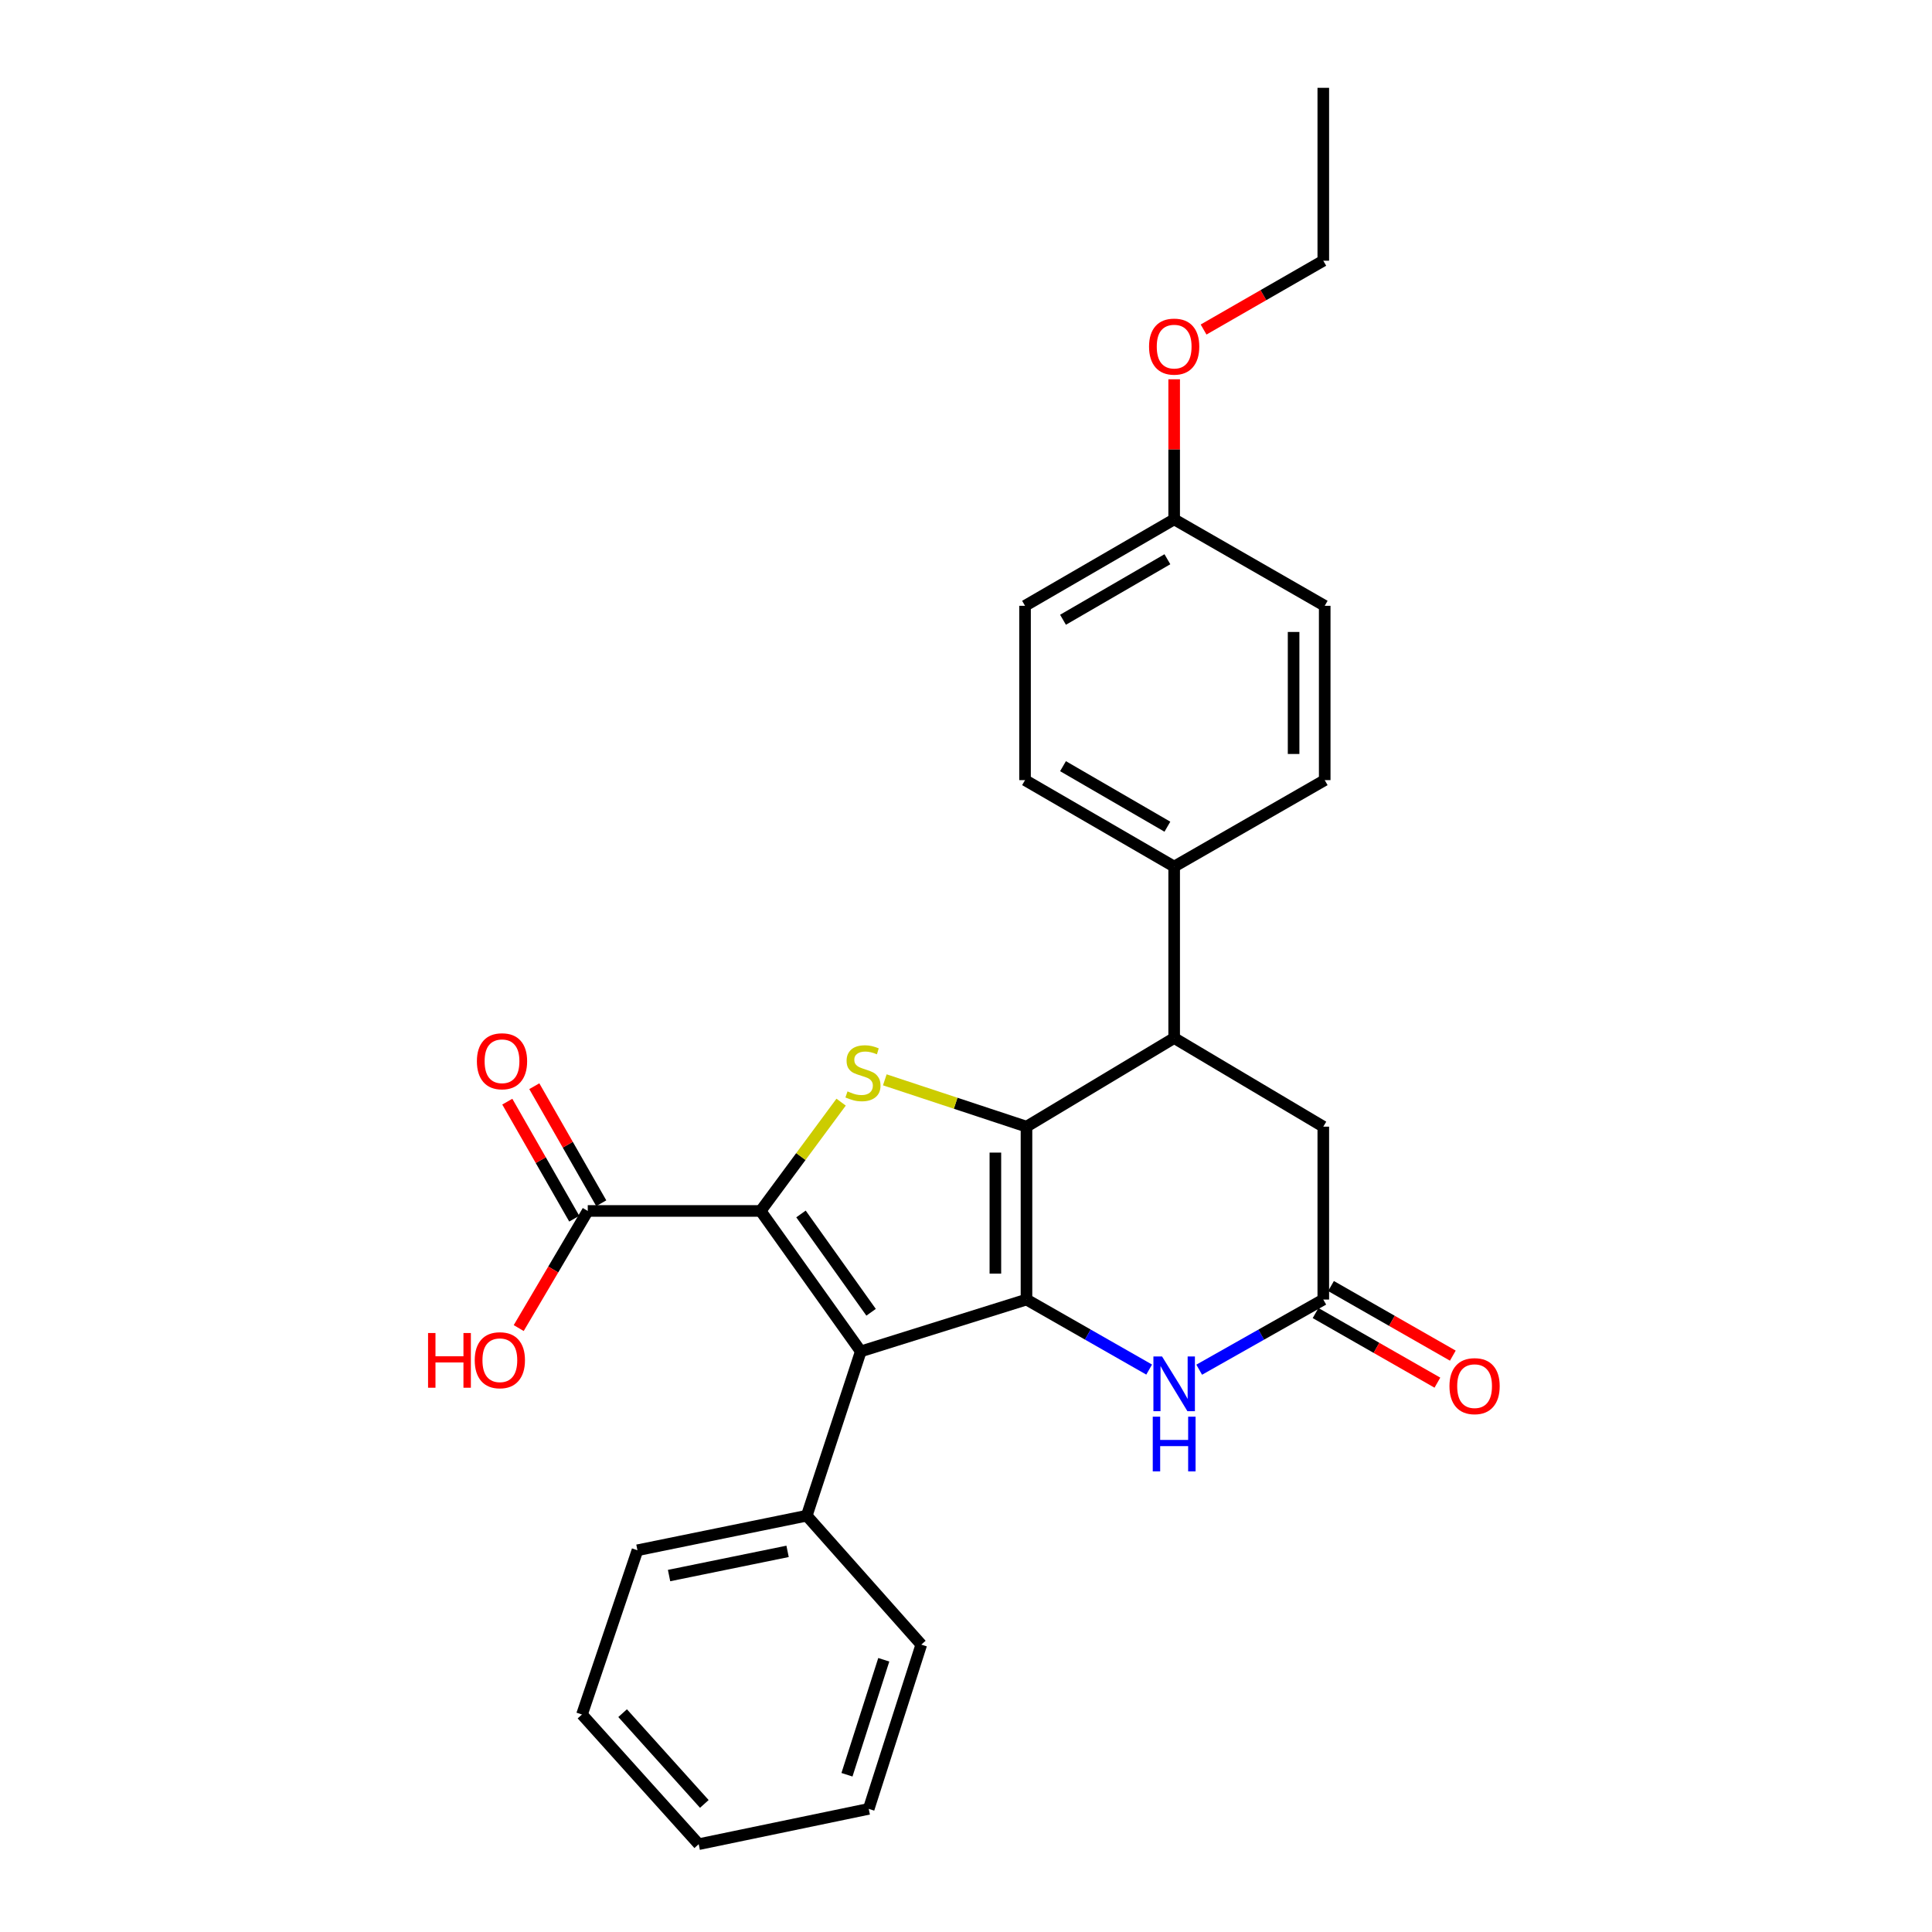 <?xml version='1.0' encoding='iso-8859-1'?>
<svg version='1.1' baseProfile='full'
              xmlns='http://www.w3.org/2000/svg'
                      xmlns:rdkit='http://www.rdkit.org/xml'
                      xmlns:xlink='http://www.w3.org/1999/xlink'
                  xml:space='preserve'
width='1000px' height='1000px' viewBox='0 0 1000 1000'>
<!-- END OF HEADER -->
<rect style='opacity:1.0;fill:#FFFFFF;stroke:none' width='1000' height='1000' x='0' y='0'> </rect>
<path class='bond-0' d='M 531.308,672.646 L 531.308,583.156' style='fill:none;fill-rule:evenodd;stroke:#000000;stroke-width:6px;stroke-linecap:butt;stroke-linejoin:miter;stroke-opacity:1' />
<path class='bond-0' d='M 515.204,659.223 L 515.204,596.58' style='fill:none;fill-rule:evenodd;stroke:#000000;stroke-width:6px;stroke-linecap:butt;stroke-linejoin:miter;stroke-opacity:1' />
<path class='bond-2' d='M 531.308,672.646 L 445.539,699.485' style='fill:none;fill-rule:evenodd;stroke:#000000;stroke-width:6px;stroke-linecap:butt;stroke-linejoin:miter;stroke-opacity:1' />
<path class='bond-4' d='M 531.308,672.646 L 563.056,690.769' style='fill:none;fill-rule:evenodd;stroke:#000000;stroke-width:6px;stroke-linecap:butt;stroke-linejoin:miter;stroke-opacity:1' />
<path class='bond-4' d='M 563.056,690.769 L 594.805,708.891' style='fill:none;fill-rule:evenodd;stroke:#0000FF;stroke-width:6px;stroke-linecap:butt;stroke-linejoin:miter;stroke-opacity:1' />
<path class='bond-3' d='M 531.308,583.156 L 494.642,571.037' style='fill:none;fill-rule:evenodd;stroke:#000000;stroke-width:6px;stroke-linecap:butt;stroke-linejoin:miter;stroke-opacity:1' />
<path class='bond-3' d='M 494.642,571.037 L 457.975,558.919' style='fill:none;fill-rule:evenodd;stroke:#CCCC00;stroke-width:6px;stroke-linecap:butt;stroke-linejoin:miter;stroke-opacity:1' />
<path class='bond-5' d='M 531.308,583.156 L 607.745,537.288' style='fill:none;fill-rule:evenodd;stroke:#000000;stroke-width:6px;stroke-linecap:butt;stroke-linejoin:miter;stroke-opacity:1' />
<path class='bond-1' d='M 393.704,626.787 L 445.539,699.485' style='fill:none;fill-rule:evenodd;stroke:#000000;stroke-width:6px;stroke-linecap:butt;stroke-linejoin:miter;stroke-opacity:1' />
<path class='bond-1' d='M 414.591,628.343 L 450.876,679.232' style='fill:none;fill-rule:evenodd;stroke:#000000;stroke-width:6px;stroke-linecap:butt;stroke-linejoin:miter;stroke-opacity:1' />
<path class='bond-7' d='M 393.704,626.787 L 304.223,626.787' style='fill:none;fill-rule:evenodd;stroke:#000000;stroke-width:6px;stroke-linecap:butt;stroke-linejoin:miter;stroke-opacity:1' />
<path class='bond-27' d='M 393.704,626.787 L 414.532,598.628' style='fill:none;fill-rule:evenodd;stroke:#000000;stroke-width:6px;stroke-linecap:butt;stroke-linejoin:miter;stroke-opacity:1' />
<path class='bond-27' d='M 414.532,598.628 L 435.36,570.468' style='fill:none;fill-rule:evenodd;stroke:#CCCC00;stroke-width:6px;stroke-linecap:butt;stroke-linejoin:miter;stroke-opacity:1' />
<path class='bond-10' d='M 445.539,699.485 L 417.573,784.52' style='fill:none;fill-rule:evenodd;stroke:#000000;stroke-width:6px;stroke-linecap:butt;stroke-linejoin:miter;stroke-opacity:1' />
<path class='bond-6' d='M 620.702,708.954 L 652.818,690.8' style='fill:none;fill-rule:evenodd;stroke:#0000FF;stroke-width:6px;stroke-linecap:butt;stroke-linejoin:miter;stroke-opacity:1' />
<path class='bond-6' d='M 652.818,690.8 L 684.934,672.646' style='fill:none;fill-rule:evenodd;stroke:#000000;stroke-width:6px;stroke-linecap:butt;stroke-linejoin:miter;stroke-opacity:1' />
<path class='bond-9' d='M 607.745,537.288 L 607.745,448.541' style='fill:none;fill-rule:evenodd;stroke:#000000;stroke-width:6px;stroke-linecap:butt;stroke-linejoin:miter;stroke-opacity:1' />
<path class='bond-28' d='M 607.745,537.288 L 684.934,583.156' style='fill:none;fill-rule:evenodd;stroke:#000000;stroke-width:6px;stroke-linecap:butt;stroke-linejoin:miter;stroke-opacity:1' />
<path class='bond-8' d='M 684.934,672.646 L 684.934,583.156' style='fill:none;fill-rule:evenodd;stroke:#000000;stroke-width:6px;stroke-linecap:butt;stroke-linejoin:miter;stroke-opacity:1' />
<path class='bond-11' d='M 680.94,679.637 L 712.466,697.65' style='fill:none;fill-rule:evenodd;stroke:#000000;stroke-width:6px;stroke-linecap:butt;stroke-linejoin:miter;stroke-opacity:1' />
<path class='bond-11' d='M 712.466,697.65 L 743.993,715.662' style='fill:none;fill-rule:evenodd;stroke:#FF0000;stroke-width:6px;stroke-linecap:butt;stroke-linejoin:miter;stroke-opacity:1' />
<path class='bond-11' d='M 688.929,665.655 L 720.455,683.668' style='fill:none;fill-rule:evenodd;stroke:#000000;stroke-width:6px;stroke-linecap:butt;stroke-linejoin:miter;stroke-opacity:1' />
<path class='bond-11' d='M 720.455,683.668 L 751.981,701.68' style='fill:none;fill-rule:evenodd;stroke:#FF0000;stroke-width:6px;stroke-linecap:butt;stroke-linejoin:miter;stroke-opacity:1' />
<path class='bond-12' d='M 311.212,622.789 L 293.882,592.503' style='fill:none;fill-rule:evenodd;stroke:#000000;stroke-width:6px;stroke-linecap:butt;stroke-linejoin:miter;stroke-opacity:1' />
<path class='bond-12' d='M 293.882,592.503 L 276.553,562.218' style='fill:none;fill-rule:evenodd;stroke:#FF0000;stroke-width:6px;stroke-linecap:butt;stroke-linejoin:miter;stroke-opacity:1' />
<path class='bond-12' d='M 297.235,630.786 L 279.905,600.501' style='fill:none;fill-rule:evenodd;stroke:#000000;stroke-width:6px;stroke-linecap:butt;stroke-linejoin:miter;stroke-opacity:1' />
<path class='bond-12' d='M 279.905,600.501 L 262.576,570.216' style='fill:none;fill-rule:evenodd;stroke:#FF0000;stroke-width:6px;stroke-linecap:butt;stroke-linejoin:miter;stroke-opacity:1' />
<path class='bond-15' d='M 304.223,626.787 L 286.354,657.098' style='fill:none;fill-rule:evenodd;stroke:#000000;stroke-width:6px;stroke-linecap:butt;stroke-linejoin:miter;stroke-opacity:1' />
<path class='bond-15' d='M 286.354,657.098 L 268.485,687.408' style='fill:none;fill-rule:evenodd;stroke:#FF0000;stroke-width:6px;stroke-linecap:butt;stroke-linejoin:miter;stroke-opacity:1' />
<path class='bond-13' d='M 607.745,448.541 L 530.556,403.791' style='fill:none;fill-rule:evenodd;stroke:#000000;stroke-width:6px;stroke-linecap:butt;stroke-linejoin:miter;stroke-opacity:1' />
<path class='bond-13' d='M 604.244,427.897 L 550.211,396.572' style='fill:none;fill-rule:evenodd;stroke:#000000;stroke-width:6px;stroke-linecap:butt;stroke-linejoin:miter;stroke-opacity:1' />
<path class='bond-14' d='M 607.745,448.541 L 685.668,403.791' style='fill:none;fill-rule:evenodd;stroke:#000000;stroke-width:6px;stroke-linecap:butt;stroke-linejoin:miter;stroke-opacity:1' />
<path class='bond-20' d='M 417.573,784.52 L 329.944,802.413' style='fill:none;fill-rule:evenodd;stroke:#000000;stroke-width:6px;stroke-linecap:butt;stroke-linejoin:miter;stroke-opacity:1' />
<path class='bond-20' d='M 407.65,802.982 L 346.31,815.507' style='fill:none;fill-rule:evenodd;stroke:#000000;stroke-width:6px;stroke-linecap:butt;stroke-linejoin:miter;stroke-opacity:1' />
<path class='bond-21' d='M 417.573,784.52 L 476.86,851.251' style='fill:none;fill-rule:evenodd;stroke:#000000;stroke-width:6px;stroke-linecap:butt;stroke-linejoin:miter;stroke-opacity:1' />
<path class='bond-18' d='M 530.556,403.791 L 530.556,313.567' style='fill:none;fill-rule:evenodd;stroke:#000000;stroke-width:6px;stroke-linecap:butt;stroke-linejoin:miter;stroke-opacity:1' />
<path class='bond-17' d='M 685.668,403.791 L 685.668,313.567' style='fill:none;fill-rule:evenodd;stroke:#000000;stroke-width:6px;stroke-linecap:butt;stroke-linejoin:miter;stroke-opacity:1' />
<path class='bond-17' d='M 669.565,390.258 L 669.565,327.101' style='fill:none;fill-rule:evenodd;stroke:#000000;stroke-width:6px;stroke-linecap:butt;stroke-linejoin:miter;stroke-opacity:1' />
<path class='bond-16' d='M 607.745,268.818 L 685.668,313.567' style='fill:none;fill-rule:evenodd;stroke:#000000;stroke-width:6px;stroke-linecap:butt;stroke-linejoin:miter;stroke-opacity:1' />
<path class='bond-19' d='M 607.745,268.818 L 607.745,232.567' style='fill:none;fill-rule:evenodd;stroke:#000000;stroke-width:6px;stroke-linecap:butt;stroke-linejoin:miter;stroke-opacity:1' />
<path class='bond-19' d='M 607.745,232.567 L 607.745,196.316' style='fill:none;fill-rule:evenodd;stroke:#FF0000;stroke-width:6px;stroke-linecap:butt;stroke-linejoin:miter;stroke-opacity:1' />
<path class='bond-30' d='M 607.745,268.818 L 530.556,313.567' style='fill:none;fill-rule:evenodd;stroke:#000000;stroke-width:6px;stroke-linecap:butt;stroke-linejoin:miter;stroke-opacity:1' />
<path class='bond-30' d='M 604.244,289.462 L 550.211,320.786' style='fill:none;fill-rule:evenodd;stroke:#000000;stroke-width:6px;stroke-linecap:butt;stroke-linejoin:miter;stroke-opacity:1' />
<path class='bond-22' d='M 622.971,170.566 L 653.953,152.755' style='fill:none;fill-rule:evenodd;stroke:#FF0000;stroke-width:6px;stroke-linecap:butt;stroke-linejoin:miter;stroke-opacity:1' />
<path class='bond-22' d='M 653.953,152.755 L 684.934,134.945' style='fill:none;fill-rule:evenodd;stroke:#000000;stroke-width:6px;stroke-linecap:butt;stroke-linejoin:miter;stroke-opacity:1' />
<path class='bond-25' d='M 329.944,802.413 L 301.235,887.43' style='fill:none;fill-rule:evenodd;stroke:#000000;stroke-width:6px;stroke-linecap:butt;stroke-linejoin:miter;stroke-opacity:1' />
<path class='bond-24' d='M 476.86,851.251 L 449.646,936.268' style='fill:none;fill-rule:evenodd;stroke:#000000;stroke-width:6px;stroke-linecap:butt;stroke-linejoin:miter;stroke-opacity:1' />
<path class='bond-24' d='M 457.441,859.094 L 438.391,918.606' style='fill:none;fill-rule:evenodd;stroke:#000000;stroke-width:6px;stroke-linecap:butt;stroke-linejoin:miter;stroke-opacity:1' />
<path class='bond-23' d='M 684.934,134.945 L 684.934,45.455' style='fill:none;fill-rule:evenodd;stroke:#000000;stroke-width:6px;stroke-linecap:butt;stroke-linejoin:miter;stroke-opacity:1' />
<path class='bond-26' d='M 449.646,936.268 L 361.65,954.545' style='fill:none;fill-rule:evenodd;stroke:#000000;stroke-width:6px;stroke-linecap:butt;stroke-linejoin:miter;stroke-opacity:1' />
<path class='bond-29' d='M 301.235,887.43 L 361.65,954.545' style='fill:none;fill-rule:evenodd;stroke:#000000;stroke-width:6px;stroke-linecap:butt;stroke-linejoin:miter;stroke-opacity:1' />
<path class='bond-29' d='M 322.266,886.724 L 364.556,933.704' style='fill:none;fill-rule:evenodd;stroke:#000000;stroke-width:6px;stroke-linecap:butt;stroke-linejoin:miter;stroke-opacity:1' />
<path  class='atom-4' d='M 438.667 564.901
Q 438.987 565.021, 440.307 565.581
Q 441.627 566.141, 443.067 566.501
Q 444.547 566.821, 445.987 566.821
Q 448.667 566.821, 450.227 565.541
Q 451.787 564.221, 451.787 561.941
Q 451.787 560.381, 450.987 559.421
Q 450.227 558.461, 449.027 557.941
Q 447.827 557.421, 445.827 556.821
Q 443.307 556.061, 441.787 555.341
Q 440.307 554.621, 439.227 553.101
Q 438.187 551.581, 438.187 549.021
Q 438.187 545.461, 440.587 543.261
Q 443.027 541.061, 447.827 541.061
Q 451.107 541.061, 454.827 542.621
L 453.907 545.701
Q 450.507 544.301, 447.947 544.301
Q 445.187 544.301, 443.667 545.461
Q 442.147 546.581, 442.187 548.541
Q 442.187 550.061, 442.947 550.981
Q 443.747 551.901, 444.867 552.421
Q 446.027 552.941, 447.947 553.541
Q 450.507 554.341, 452.027 555.141
Q 453.547 555.941, 454.627 557.581
Q 455.747 559.181, 455.747 561.941
Q 455.747 565.861, 453.107 567.981
Q 450.507 570.061, 446.147 570.061
Q 443.627 570.061, 441.707 569.501
Q 439.827 568.981, 437.587 568.061
L 438.667 564.901
' fill='#CCCC00'/>
<path  class='atom-5' d='M 601.485 702.118
L 610.765 717.118
Q 611.685 718.598, 613.165 721.278
Q 614.645 723.958, 614.725 724.118
L 614.725 702.118
L 618.485 702.118
L 618.485 730.438
L 614.605 730.438
L 604.645 714.038
Q 603.485 712.118, 602.245 709.918
Q 601.045 707.718, 600.685 707.038
L 600.685 730.438
L 597.005 730.438
L 597.005 702.118
L 601.485 702.118
' fill='#0000FF'/>
<path  class='atom-5' d='M 596.665 733.27
L 600.505 733.27
L 600.505 745.31
L 614.985 745.31
L 614.985 733.27
L 618.825 733.27
L 618.825 761.59
L 614.985 761.59
L 614.985 748.51
L 600.505 748.51
L 600.505 761.59
L 596.665 761.59
L 596.665 733.27
' fill='#0000FF'/>
<path  class='atom-12' d='M 750.242 717.467
Q 750.242 710.667, 753.602 706.867
Q 756.962 703.067, 763.242 703.067
Q 769.522 703.067, 772.882 706.867
Q 776.242 710.667, 776.242 717.467
Q 776.242 724.347, 772.842 728.267
Q 769.442 732.147, 763.242 732.147
Q 757.002 732.147, 753.602 728.267
Q 750.242 724.387, 750.242 717.467
M 763.242 728.947
Q 767.562 728.947, 769.882 726.067
Q 772.242 723.147, 772.242 717.467
Q 772.242 711.907, 769.882 709.107
Q 767.562 706.267, 763.242 706.267
Q 758.922 706.267, 756.562 709.067
Q 754.242 711.867, 754.242 717.467
Q 754.242 723.187, 756.562 726.067
Q 758.922 728.947, 763.242 728.947
' fill='#FF0000'/>
<path  class='atom-13' d='M 246.84 549.303
Q 246.84 542.503, 250.2 538.703
Q 253.56 534.903, 259.84 534.903
Q 266.12 534.903, 269.48 538.703
Q 272.84 542.503, 272.84 549.303
Q 272.84 556.183, 269.44 560.103
Q 266.04 563.983, 259.84 563.983
Q 253.6 563.983, 250.2 560.103
Q 246.84 556.223, 246.84 549.303
M 259.84 560.783
Q 264.16 560.783, 266.48 557.903
Q 268.84 554.983, 268.84 549.303
Q 268.84 543.743, 266.48 540.943
Q 264.16 538.103, 259.84 538.103
Q 255.52 538.103, 253.16 540.903
Q 250.84 543.703, 250.84 549.303
Q 250.84 555.023, 253.16 557.903
Q 255.52 560.783, 259.84 560.783
' fill='#FF0000'/>
<path  class='atom-16' d='M 221.562 689.968
L 225.402 689.968
L 225.402 702.008
L 239.882 702.008
L 239.882 689.968
L 243.722 689.968
L 243.722 718.288
L 239.882 718.288
L 239.882 705.208
L 225.402 705.208
L 225.402 718.288
L 221.562 718.288
L 221.562 689.968
' fill='#FF0000'/>
<path  class='atom-16' d='M 245.722 704.048
Q 245.722 697.248, 249.082 693.448
Q 252.442 689.648, 258.722 689.648
Q 265.002 689.648, 268.362 693.448
Q 271.722 697.248, 271.722 704.048
Q 271.722 710.928, 268.322 714.848
Q 264.922 718.728, 258.722 718.728
Q 252.482 718.728, 249.082 714.848
Q 245.722 710.968, 245.722 704.048
M 258.722 715.528
Q 263.042 715.528, 265.362 712.648
Q 267.722 709.728, 267.722 704.048
Q 267.722 698.488, 265.362 695.688
Q 263.042 692.848, 258.722 692.848
Q 254.402 692.848, 252.042 695.648
Q 249.722 698.448, 249.722 704.048
Q 249.722 709.768, 252.042 712.648
Q 254.402 715.528, 258.722 715.528
' fill='#FF0000'/>
<path  class='atom-20' d='M 594.745 179.399
Q 594.745 172.599, 598.105 168.799
Q 601.465 164.999, 607.745 164.999
Q 614.025 164.999, 617.385 168.799
Q 620.745 172.599, 620.745 179.399
Q 620.745 186.279, 617.345 190.199
Q 613.945 194.079, 607.745 194.079
Q 601.505 194.079, 598.105 190.199
Q 594.745 186.319, 594.745 179.399
M 607.745 190.879
Q 612.065 190.879, 614.385 187.999
Q 616.745 185.079, 616.745 179.399
Q 616.745 173.839, 614.385 171.039
Q 612.065 168.199, 607.745 168.199
Q 603.425 168.199, 601.065 170.999
Q 598.745 173.799, 598.745 179.399
Q 598.745 185.119, 601.065 187.999
Q 603.425 190.879, 607.745 190.879
' fill='#FF0000'/>
</svg>
